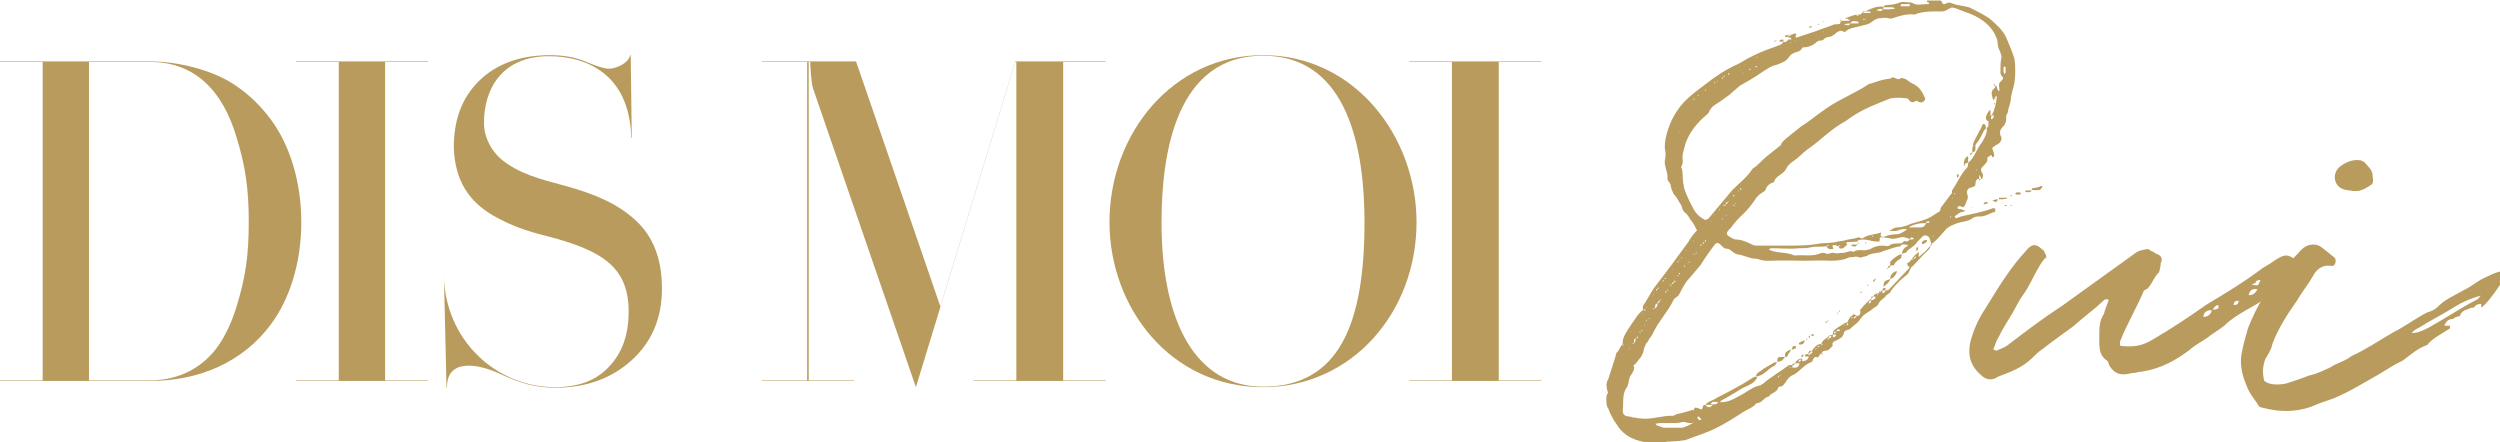 <?xml version="1.0" encoding="utf-8"?>
<!-- Generator: Adobe Illustrator 19.1.0, SVG Export Plug-In . SVG Version: 6.00 Build 0)  -->
<svg version="1.1" id="Layer_1" xmlns="http://www.w3.org/2000/svg" xmlns:xlink="http://www.w3.org/1999/xlink" x="0px" y="0px"
	 viewBox="-65 354.4 480.4 85" style="enable-background:new -65 354.4 480.4 85;" xml:space="preserve">
<style type="text/css">
	.st0{fill:#B99C5D;}
</style>
<path class="st0" d="M-65,427.6v-0.1h8.2v-61.2H-65v-0.1h28.9c5.1,0,12.3,1.6,16.9,5c2.4,1.7,4.4,3.7,6.2,6.1
	c3.6,4.8,5.9,11.9,5.9,19.8S-9.4,412-13,416.8c-5.3,7.1-13.6,10.8-23.1,10.8H-65z M-47.9,427.5h11.7c5.7,0,10.3-2.6,13.1-6.6
	c1.4-2,2.6-4.5,3.5-7.4c1.8-5.8,2.4-10.1,2.4-16.4c0-6.3-0.6-10.7-2.4-16.5c-2.6-8.6-7.8-14.3-16.6-14.3h-11.7V427.5z"/>
<path class="st0" d="M-8.1,427.6v-0.1h8.2v-61.2h-8.2v-0.1h25.4v0.1H9v61.2h8.2v0.1H-8.1z"/>
<path class="st0" d="M20.3,407.3L20.3,407.3c0.2,12.4,10,21.5,21.4,21.5c4.4,0,7.9-1.3,10.3-3.9c2.5-2.6,3.8-6.1,3.8-10.6
	c0-8.4-4.8-11.7-15.6-14.5c-4.1-1-7.1-2.1-10.3-3.9c-4.7-2.7-7.5-6.7-7.7-13.2c0-5.3,1.6-9.6,4.9-12.8s7.8-4.9,13.6-4.9
	c2.6,0,4.9,0.4,7,1.3s3.5,1.3,4.3,1.3c1.2,0,3.7-0.9,4.1-2.6h0.1l0.2,15.9h-0.1c-0.3-12.5-8.9-15.7-15.8-15.7
	c-9.3,0-12.5,6.6-12.5,12.8c0,2.9,1.5,5.4,3.2,6.9c3.4,2.9,7.9,4,12,5.1c6.3,1.7,10.5,3.6,13.9,6.7c3.4,3.1,5.1,7.4,5.1,13.2
	c0,5.7-2,10.3-5.9,13.8s-8.8,5.2-14.5,5.2c-4,0-7-0.9-10.8-2.7c-4.1-1.9-10.2-3-10.1,2.7h-0.1L20.3,407.3z"/>
<g>
	<path class="st0" d="M81.4,427.6v-0.1h8.7v-61.2h-8.7v-0.1h18.1l16.2,47.1l14.4-47.1h17.4v0.1h-8.2v61.2h8.2v0.1h-25.4v-0.1h8.2
		v-61.2h-0.2L111,428.8h0l-19.8-57.5c-0.3-1-0.5-4.1-0.5-5h-0.3v61.2h8.7v0.1H81.4z"/>
	<path class="st0" d="M177.7,365c17.7,0,29.5,15.7,29.5,32.1c0,17.3-12.4,31.7-29.5,31.7c-17.8,0-29.5-15.3-29.5-31.7
		C148.2,380,160.4,365,177.7,365z M177.7,428.7c14.7,0,19.5-12.2,19.5-31.6c0-13.5-2.9-32-19.5-32s-19.5,18.5-19.5,32
		C158.2,416.5,164.9,428.7,177.7,428.7z"/>
	<path class="st0" d="M205.8,427.6v-0.1h8.2v-61.2h-8.2v-0.1h25.4v0.1H223v61.2h8.2v0.1H205.8z"/>
</g>
<g>
	<path class="st0" d="M296.9,355.7c0.1-0.1,0.2-0.3,0.5-0.3c0.9-0.1,1.7-0.1,2.6-0.5c0.7-0.3,1.6,0,2.4,0c0.9,0.7,2.1,0.2,3.2,0.3
		c0,0,0.1-0.1,0.1-0.3c-0.1,0-0.3,0-0.3-0.1c-0.1,0-0.1,0-0.1-0.2v-0.1h2.6c0.3,0,0.2,0.8,0.8,0.7c0.2-0.2,0.6-0.2,0.8-0.3
		c0.2,0,0.3,0,0.5,0.1c1.1,0.5,2.6,0.5,3.6,0.9c1.5,0.8,2.9,1.4,4,2.3c1.1,1,2.4,2.1,3,3.6c0.5,1.3,1.1,2.5,1.5,3.9
		c0.2,1.3,0.2,3.3,0,4.6c-0.2,1.1-0.7,2.3-0.7,3.3c-0.1,0.8-0.5,1.6-0.6,2.4c0,0.2-0.2,0.3-0.3,0.7c0,0.5,0.1,1-0.2,1.4
		c-0.1,0.5-0.6,0.7-0.9,1.3c-0.1,0.3-0.1,0.7,0,1c0.5,0.7,0,1.4-0.5,1.7c-0.3,0.1-0.5,0.3-0.8,0.5c-0.3,0.1-0.3,0.5-0.1,0.8
		c0.1,0.3,0.2,0.6,0.2,0.9c-0.1,0.2-0.1,0.3-0.2,0.3c0,0-0.2,0-0.2-0.1c0,0-0.1-0.2-0.1-0.3c-0.2,0-0.3,0.1-0.5,0.3
		c-0.2,0-0.3,0.1-0.3,0.2c0.1,0.8-0.3,1.1-0.8,1.6c-0.5,0.5-0.6,0.8-0.1,1.5c0.1,0.2,0.1,0.9-0.3,1c0-0.1,0-0.2-0.1-0.2
		c0-0.2,0-0.3-0.2-0.6c0,0.2-0.1,0.3-0.1,0.6v0.2h0.3c0,0.2-0.2,0.2-0.2,0.3c-0.1-0.1-0.1-0.1-0.1-0.3h-0.3c-0.5,0.3-0.3,1-0.5,1.3
		c-0.2,0.3-0.8,0.2-1.3,0.6c-0.2,0.2-0.3,0.7-0.2,0.9c0.2,0.6,0.2,1-0.1,1.4c-0.1,0.5-0.3,0.8-0.5,1.1c-0.2,0.3-0.3,0-0.5,0
		c-0.2-0.1-0.3-0.1-0.5-0.1c0,0-0.2,0.1-0.2,0.2c-0.1,0.2,0,0.3,0,0.3c0.5,0.1,0.8,0.1,1.1,0.3c0.1,0,0.3,0,0.3,0.1
		c0,0-0.2,0.2-0.3,0.2c-0.7,0-1.1,0.5-1.6,0.8c-0.1,0-0.1,0.1,0,0.2c0,0.2,0.1,0.3,0.3,0.2c0.1,0,0.5-0.2,0.8-0.3
		c2.1-0.5,4.1-0.8,6.2-1.6h0.2c0,0.1,0.2,0.1,0.2,0.1v0.6c-1,0.2-1.9,1-3.2,0.9c-0.5,0-0.9,0.1-1.4,0.5c-0.8,0.5-1.9,0.5-2.7,0.8
		c-1.3,0.5-1.4,0.5-2.1,1.1c-0.9,1-1.8,2.2-3,3c0,0.5-0.2,0.8-0.5,1.1c-0.5,0.5-1,0.9-1.6,1.6l-1.3,1.4c0,0.1-0.2,0.1-0.2,0.1
		c-0.5,0.6-0.5,1.3-1,1.6l-1.5,1.3c-0.6,0.7-1.3,1.3-1.7,2.1c-0.3,0.3-0.8,0.5-0.9,0.8c-0.5,0.5-1.1,0.8-1.3,1.3
		c-0.3,0.7-0.8,0.7-1.1,1c-0.5,0.5-1.1,0.7-1.4,1c-0.6,0.3-0.8,0.8-1.1,1.1c-0.3,0.5-0.7,0.8-1.1,1.1l-0.9,0.8
		c-0.5,0.1-0.9,0.2-1.1,0.7c-0.1,0.8-0.8,1.1-1.4,1.4c-0.5,0.2-1,0.5-0.7,1c-0.5,0.5-0.8,1-1.4,1c-0.3,0-0.7,0.1-0.7,0.5
		c0,0.1,0.2,0.1,0.3,0.1c-0.3,0.3-0.3,0-0.3-0.1c-0.5,0.1-0.5,0.6-0.8,0.8c-0.6-0.3-0.8,0.1-1,0.6c0,0.1-0.2,0.3-0.3,0.3
		c-1.3,0.5-2.1,1.7-3.3,2.4c-0.7,0.2-1.3,0.9-1.6,1.5c-0.3,0.3-0.5,0.8-1.1,0.8c0,0-0.3,0-0.3,0.2c-0.2,0.9-1.4,1-1.8,1.7
		c-0.9,0.1-1.3,1.3-2.4,1.3c-0.6,0.8-1.6,1.1-2.4,1.6c-1.7,1.1-3.4,2.2-5.4,3.2c-1.8,0.9-3.9,1.5-5.9,2.3h-0.2
		c-1,0.2-2.2,0.2-3.4,0.3c-0.9,0.3-2.3,0.3-3.3,0.2c-2.3-0.3-4.8-1.1-6.2-3.5c-0.7-0.9-1.3-2.1-1.7-3.2c-0.2-0.2-0.3-0.6-0.3-1
		c0-0.7-0.2-1.3,0.3-1.9c-0.2-0.6-0.3-1.1-0.3-1.7c0.1-0.3,0.1-0.7,0.3-0.8l1.4-4.4c0.1-0.3,0.1-0.6,0.3-0.9
		c0.5-0.3,0.5-1.1,1.1-1.5c0.1,0.2,0,0.3,0.2,0.2c0,0-0.1-0.2-0.2-0.2c0-0.5,0-0.9,0.2-1.3c0.3-0.9,1-1.8,1.5-2.6
		c0.8-1.1,1.3-2.1,2.3-2.8c0,0.1,0.2,0.1,0.2,0.3c0.1-0.2,0.1-0.2,0.3-0.3h-0.6v-0.7c1-1.4,1.6-2.9,2.7-4.2l2.5-3.3l3.6-4.9
		c0.1-0.3,0.5-0.8,0.7-1.1c0.2-0.2,0.6-0.8,0.9-1c-0.3-0.5-0.5-1.1-0.9-1.6c-0.6-0.7-0.8-1.5-1.5-1.9c-0.3-0.3-0.5-0.8-0.6-1.3
		c-0.6-0.8-0.8-1.6-1.5-2.2c-0.3-0.7-0.6-1.3-0.6-1.9c-0.2-0.3-0.6-0.8-0.6-1c0.2-1.1-0.6-2.3-0.5-3.5c0.2-0.8,0.2-1.6,0-2.4
		c-0.1-2.2,1.1-5.4,2.3-7.1c1.4-2.2,3.4-3.6,5.5-5.2c1.9-1.5,4-2.9,6.3-3.9l1.9-1.1c1.7-0.9,3.4-1.6,5.2-2.2c0.6-0.3,1.3-0.3,1.6-1
		h-0.7c0,0-0.1-0.1-0.1-0.2h0.1c0.1-0.2,0.3-0.2,0.7-0.2v0.5c0.2,0,0.7,0,0.9-0.5h0.5c0.1,0,0.1-0.1,0.1-0.3h-0.1
		c-0.1-0.1-0.3-0.1-0.5-0.1c0.3-0.5,0.8-0.6,1.4-0.8c0,0,0.2,0.2,0.2,0.3c-0.2,0.1-0.3,0.6,0.1,0.5l3.3-1.1l3.6-1.3
		c0.3-0.2,0.8-0.1,1.3-0.2c0.1,0,0.1-0.3,0.3-0.6c0,0-0.2-0.1-0.3-0.1c0.3-0.3,0.3,0,0.3,0.1h1.4c0,0,0.2-0.1,0.3-0.1
		c-0.1-0.1-0.3-0.1-0.5-0.3h-0.3c-0.1,0-0.1,0-0.1-0.1c0.9-0.3,1.8-0.8,2.9-0.7c0.1-0.1,0.1-0.2,0.2-0.2
		C294.3,356.1,295.6,355.5,296.9,355.7v0.5c0.8,0,1.4,0,2.2-0.1c-0.1-0.2-0.3-0.3-0.5-0.3H296.9z M305.6,399.9
		c-0.3-0.3-0.7-0.3-1-0.2c-0.5,0.5-1,0.9-1.5,1.6c-0.6,0.7-1.4,0.9-1.8,1.6c-0.1,0.1-0.5,0.1-0.8,0.3c0-0.7,0.3-1.1,1-1.5
		c0,0,0.1-0.1,0.2-0.1c-0.2-0.2-0.5-0.2-0.6-0.2c-0.1-0.1-0.5,0-0.7,0c-0.1,0.2-0.2,0.3-0.2,0.3c-1.3,0.2-2.3,0.7-3.2,0.9
		c-1.1,0.6-2.4,0.3-3.3,1c-0.3,0.1-0.7,0.1-1.1,0.3c-0.3,0-0.8-0.2-1-0.2c-0.6,0.2-0.8,0-1.4,0.2c-1,0.5-2.3,0.6-3.4,0.6
		c-1.7-0.1-3.3,0-5,0c-2.1,0-4.1-0.1-6.4,0c-0.8,0-1.5,0.1-2.5-0.3c-0.1,0-0.3-0.1-0.6-0.1c-1.1,0-2.3-0.7-3.3-0.8
		c-1-0.1-1.5-1.3-2.4-1.1c-0.5-0.2-0.8-0.6-1.1-0.9c-0.5-0.3-0.6-0.3-1,0.1c-1,1.3-1.9,2.6-2.7,3.9l-2.2,2.6c-0.8,0.8-1.3,1.9-1.9,3
		c-0.3,0.6-0.8,0.6-1.1,1.1c-1,2.2-2.9,4.1-3.9,6.3c-0.3,0.7-0.8,1.1-1.1,1.8c-0.3,0.2-0.5,0.8-0.7,1.3c-0.1,1.3-1,2.1-1.7,3
		c0,0.1-0.5,0.1-0.2,0.5c0.1,0.8-0.6,1.5-0.8,1.9c-0.3,0.8-0.2,1.6-0.7,2.2c-0.6,0.9-0.6,2.1-0.6,3.2c0,0.6-0.2,1.3,0.1,1.8
		c0.5,0.6,1.1,0.3,1.7,0.6c0.5,0,0.9,0.2,1.5,0.2c2.2,0.3,4.1-0.6,6.3-0.5c0.1,0,0.3-0.1,0.6-0.3c1.1-0.2,2.3-0.6,3.4-0.9
		c0.1-0.3,0.2-0.5,0.6-0.3c0.3,0,0.5,0.2,0.8,0.3l0.3-0.3c0-0.5,0-0.5,0.5-0.6c0.5,0.6,0.9,0.6,1.4,0h-1.4c0.5-0.7,1.4-0.8,2.1-1.3
		c2.5-1.3,4.9-2.5,7.3-4.1h0.6c-0.5,1.3-1.7,1.6-2.9,2.2c-1.3,0.8-2.6,1.6-4.1,2.4c-0.1,0.1-0.1,0.3-0.1,0.3c1.3,0,2.4-0.5,3.4-1.1
		c1.5-0.7,2.7-1.9,4.4-2.2c0,0,0.1-0.2,0.3-0.2c1.6-1.4,3.4-2.4,5-3.6c0.1-0.1,0.5,0,0.7-0.1c0-0.1,0.2-0.3,0.5-0.3
		c0,0.2-0.2,0.3-0.5,0.5v0.3c0.8,0.2,1.3-0.1,1.4-0.8h-0.9c0.3-0.6,0.8-0.9,1.4-0.9v0.5c0.7,0,1.1-0.3,1.3-0.9h-0.8
		c0-0.5,0.6-0.5,0.8-0.5c0.2-0.3,0.3-0.3,0.5-0.5c0.6-0.8,1-1.4,1.9-1.4v0.3c0,0,0.1-0.1,0.3-0.1c-0.2-0.2-0.3-0.2-0.3-0.2
		c0.1-0.7,0.9-1,1.4-1.5c0.2-0.3,0.6-0.2,0.8-0.3v0.5c0.3,0,0.6-0.1,0.6-0.5h-0.6c0-0.3,0-0.7,0.3-0.9c0.7-0.6,1.3-0.8,2.1-1.4h0.3
		v0.6c0.1-0.2,0.3-0.3,0.3-0.3s-0.2-0.2-0.3-0.2c0.3-0.6,0.5-1.3,1.1-1.5c0.1-0.3,0.2-0.3,0.8,0.1c-0.3,0.1-0.6,0.1-0.6,0.5
		c0.2,0,0.3-0.1,0.6-0.5c0.5,0,0.7-0.3,0.7-0.8c0-0.1-0.1-0.3-0.1-0.3c0-0.1,0.1-0.1,0.1-0.1c0.7-0.9,1.5-1.7,2.4-2.4
		c0.2-0.6,0.7-0.8,1.3-0.8c0.2-0.3,0.3-0.5,0.5-0.5v0.5c0.3,0,0.6-0.1,0.6-0.5h-0.6c0-0.3,0.2-0.5,0.6-0.5v0.5c0.2,0,0.5,0,0.6-0.1
		l3.8-4c0.2-0.1,0.2-0.3,0.2-0.5c-0.3,0-0.7-0.5-0.3-0.7c0.6-0.2,0.8-0.9,1.3-1.4l0.8-0.7v1l0.9-0.8c0.7-0.5,1.1-1.3,1.7-1.6
		C305.8,400.8,306,400.3,305.6,399.9z M248.1,421.4l0.1,0.2v-0.3L248.1,421.4z M248.2,418.2h0.2l-0.2-0.1V418.2z M248.8,420.6
		c0-0.1,0.1-0.1,0.1-0.3C248.8,420.3,248.6,420.3,248.8,420.6z M249,420.3c0.3-0.1,0.3-0.6,0.3-0.9C248.9,419.6,249,419.8,249,420.3
		z M249.5,419.4c0.2,0,0.3,0,0.2-0.3C249.5,419,249.5,419.3,249.5,419.4z M250.2,418.1c-0.1,0-0.3,0.1,0,0.3V418.1z M250.3,418
		c0.2,0,0.5,0,0.2-0.3C250.5,417.8,250.5,418,250.3,418z M250.5,414.7h0.1v-0.2L250.5,414.7z M251,416.8v0.2c0.1,0,0.1,0,0.1-0.1
		L251,416.8z M251.3,413.5c0.1,0,0.2,0,0.1-0.2L251.3,413.5z M251.4,416.1c0.1,0,0.1-0.1,0.1-0.3C251.4,416,251.3,415.7,251.4,416.1
		z M251.8,412.4h0.1v-0.1L251.8,412.4z M251.8,415.7c0.1,0,0.3,0,0.1-0.2C251.9,415.6,251.8,415.6,251.8,415.7z M252.7,411.2
		l0.1-0.1v-0.2L252.7,411.2z M252.8,413.9c0-0.2,0.2-0.2,0.2-0.3C252.8,413.6,252.6,413.6,252.8,413.9z M253,413.6
		c0.5-0.1,0.5-0.7,0.5-0.9C253,412.8,253.1,413.1,253,413.6z M260.3,435.7c-0.6,0-1,0-1.5-0.2c-0.5-0.1-1.1,0.2-1.7,0.2h-3.2
		c-0.1,0-0.5,0.1-0.6,0.1c0,0-0.2,0-0.2,0.1c0,0,0.2,0,0.2,0.2l1.4,0.5h3.5C258.5,436.6,259.6,436.1,260.3,435.7z M253.4,410.3
		c0-0.2,0-0.2,0.1-0.3C253.4,409.9,253,409.9,253.4,410.3z M253.5,409.9c0.1,0,0.5,0,0.1-0.3C253.6,409.6,253.6,409.8,253.5,409.9z
		 M253.5,412.7c0.3,0,0.3-0.2,0.5-0.6C253.6,412.3,253.6,412.4,253.5,412.7z M253.9,412.1c0.2,0,0.5,0,0.2-0.2
		C254.1,412,254.1,412,253.9,412.1z M254.6,408.6c0.1-0.2,0.1-0.3,0.1-0.3C254.6,408.2,254.4,408.2,254.6,408.6z M254.8,408
		c0.2,0,0.6,0,0.2-0.2C255.1,407.9,254.8,407.9,254.8,408z M255.1,410.7c0.1-0.1,0.1-0.1,0.1-0.3
		C255.1,410.4,254.8,410.4,255.1,410.7z M255.4,410.3c0.1,0,0.2,0,0.1-0.3C255.4,410,255.4,410.3,255.4,410.3z M255.9,411.1l0.1,0.1
		v-0.1H255.9z M256,409.4c0,0,0.2-0.2,0.2-0.3C256,409.1,255.9,409.1,256,409.4z M256.2,409c0.2,0,0.5-0.2,0.5-0.5
		C256.4,408.7,256.3,408.8,256.2,409z M256.3,406.2h0.1V406L256.3,406.2z M256.7,408.6c0.1,0,0.5,0,0.1-0.3
		C256.8,408.3,256.8,408.3,256.7,408.6z M257.5,404.6c-0.1,0-0.3,0.1,0,0.3V404.6z M257.5,407.5c0-0.1,0-0.1,0.1-0.2
		C257.5,407.3,257.1,407.3,257.5,407.5z M257.9,404.2c-0.1,0.1-0.2,0.2-0.3,0.2C257.8,404.5,257.8,404.3,257.9,404.2z M257.6,407.1
		c0.1,0,0.5,0,0.1-0.3C257.7,407,257.6,407.1,257.6,407.1z M257.9,379.8h-0.2v0.1L257.9,379.8z M258,404c0.2,0,0.3,0,0.2-0.3
		C258.3,403.8,258,404,258,404z M319.6,368.9c-0.2-0.2-0.2-0.5-0.2-0.6c0-1,0-1.9,0.2-2.9c0-0.9-0.7-1.6-0.7-2.5
		c0-0.3-0.1-0.8-0.2-1.1c-0.8-2.1-2.3-3.4-4.3-4.4c-1-0.5-2.2-0.8-3.3-1.3c-0.5-0.1-0.9-0.5-1.6,0c-0.5,0.3-0.9,0.5-1.4,0.5
		c-1.7,0-3.5-0.1-5.2,0.6c-1.4-0.2-2.6,0.2-3.9,0.6c-0.3,0.1-0.8,0.3-1.1,0.1c-0.7-0.2-1.1,0-1.6,0c-0.6,0-1.1,0.3-1.6,0.7
		c-0.6,0.5-1.4,0.6-2.2,0.8c-0.9,0.3-2.1,0.3-2.9,1.1c0,0-0.3,0.1-0.3,0c-0.5-0.3-0.8-0.2-1.3,0.1c-0.3,0.3-0.6,0.5-1.1,0.8
		c-0.5,0.1-1,0.1-1.4,0.5c-0.3,0.5-0.9,0.1-1.3,0.5c-0.8,0.7-1.6,1.1-2.7,1.1l-0.2,0.1c-0.3,0.8-1.1,0.7-1.6,1
		c-0.5,0.2-0.8,0.5-1,0.9l-0.6,0.6c-0.7,0.3-1.3,0.7-1.9,0.8c-0.9,0.2-1.7,0.8-2.5,1.3c-1.4,1-3,1.9-4.4,2.7l-1.5,1.3
		c-0.7,0.7-1.5,1.1-2.1,1.6c-0.8,0.6-1.8,0.9-2.3,2.1c0,0.1-0.3,0.5-0.5,0.6c-1.9,1.6-3.2,3.3-4,5.4c-0.2,1-0.6,1.8-0.6,2.8
		c0.1,0.5,0.1,1-0.1,1.5c-0.2,0.3-0.2,0.5,0,0.6c0.2,0.8,0.1,1.6,0.2,2.3c0,0.5,0.2,0.9,0.2,1.4c0.5,1.5,1,2.5,1.7,3.8
		c0.5,1.1,1.3,1.8,2.2,2.3c0.3,0.1,0.5,0,0.8-0.2l4.6-5.5c1.3-1.3,2.9-2.5,3.9-4.1l0.7-0.5c0.8-0.7,1.5-1.5,2.3-2.1l2.4-1.9
		c0-0.1,0.1-0.1,0.1-0.3c0.1-0.2,0.5-0.6,0.8-0.9l3-2.4c1.6-1,3-2.2,4.6-3.3c2.5-1.8,5.6-3,8.2-4.7c0.2-0.2,0.3-0.2,0.5-0.2
		c1.4-0.5,2.6-0.9,3.9-1c0.6-0.7,1.3,0.5,1.8,0c0.5-0.3,0.8,0.1,1.1,0.1c0.5,0.3,0.9,0.7,1.4,0.9c1.3,0.6,1.8,1.6,2.3,2.7
		c0.1,0.3,0,0.5-0.2,0.6c-0.1,0.2-0.2,0.2-0.5,0.3c-0.1,0-0.3-0.1-0.5-0.1c-0.3-0.3-0.6-0.3-0.9,0c-0.3,0.1-0.7,0-0.8-0.2
		c-0.2-0.1-0.3-0.5-0.5-0.5c-1-0.1-2.1-0.2-3.2,0c-2.5,1-5,1.9-7.4,3.5l-1.3,0.9c-1.3,0.7-2.5,1.6-3.6,2.5c-1.3,1.1-2.5,2.1-3.8,3
		c-0.9,0.7-1.6,1.5-2.5,2.1c-0.5,0.3-1.3,1-1.5,1.6c-0.6,1.1-2.1,1.3-2.3,2.5c-0.8,0.2-1.4,0.7-1.6,1.4c-0.3,0.6-1.1,0.7-1.5,1.3
		c-0.1,0.1-0.3,0.2-0.5,0.6c-0.6,0.9-1.4,1.9-2.2,2.7c-1,0.9-1.8,1.8-2.5,2.8c-1.1,1-1.1,1.3,0.5,2.1c0.1,0,0.2,0,0.2,0.1
		c1.5,0,2.6,0.6,3.6,1.1c0.3,0.1,0.7,0.1,1,0.1h5.5c1.9,0,3.8,0,5.7-0.3c1.3-0.3,2.8-0.1,4.1-0.5c0.6-0.1,1.1-0.1,1.6-0.3
		c0.8-0.2,1.6-0.2,2.3-0.5c0.3,0,0.7,0.3,0.8,0.2c1.1-0.8,2.4-0.7,3.5-1.1c0-0.2,0.1,0.1,0.1,0.1c-0.3,0.5,0,0.8,0.5,0.7
		c0.8-0.3,1.6-0.5,2.6-0.5c0.5,0,1.5-0.6,1.9-1c-0.6,0-1.3,0-1.8,0.3c-0.3,0.1-0.8,0.1-1.3,0.1h-0.2c0-0.1,0-0.2,0.2-0.2
		c0.3-0.3,0.8-0.5,1.1-0.5c1,0,1.8-0.3,2.7-0.7c1-0.3,1.9-0.5,2.7-0.8c0.9-0.3,1.7-0.9,2.5-1.4c0.7-0.2,0.3-0.8,0.7-1.1l1.8-2.4
		c0-0.1,0.2-0.1,0.2-0.1V391c1-1.4,1.7-3.2,2.9-4.4c0.2-0.2,0.2-0.6,0.2-1c-0.2,0.1-0.6,0.2-0.8,0.5c-0.1-0.8,0.2-1.5,0.8-1.7v1.3
		c1.3-1.1,1.6-2.7,2.7-4c0.3-0.5,0.6-1.1,0.8-1.7c0.1-0.3,0.1-0.7,0.1-1.1l-0.5,0.5c-0.5,1-0.9,1.9-1.6,2.7
		c-0.1,0.3-0.5,0.3-0.6,0.5c0-0.9,0.6-1.7,1-2.5c0.3-0.7,0.7-1.1,0.8-1.7l0.3-0.2c0.1,0,0.3,0.2,0.3,0.2c0.1,0.1,0.1,0.5,0.1,0.6
		c0.3,0,0.5-0.3,0.5-0.5v-0.8c-0.3-0.1-0.5-0.3-0.5-0.7c0.1-0.5,0.3-0.9,0.7-1.4v-0.1l0.2,0.2v1c0.2-0.2,0.3-0.2,0.3-0.3
		c0.5-0.9,0.8-2.2,0.9-3.3v-0.1l-0.1-0.2c0,0-0.1,0-0.1,0.2c-0.2,0.1-0.2,0.5-0.5,0.6c-0.2-0.8-0.6-1.6,0.2-2.2
		c0.2,0,0.2-0.3,0.2-0.5h-0.2v-0.2c0,0-0.1,0-0.2-0.1c0.2-0.2,0.2,0,0.2,0.1h0.2v0.2c0.5,0,0.2,0.5,0.5,0.7c0,0.2,0.1,0.2,0.1,0.3
		l0.2-0.1v-0.3c0-0.3-0.2-0.9,0.1-1.3C320.5,369.2,319.6,369.2,319.6,368.9z M258.7,405.7c0.1,0,0.1-0.2,0.1-0.3
		C258.7,405.5,258.5,405.5,258.7,405.7z M258.9,402.5h0.2v-0.1L258.9,402.5z M259.5,404.9c0.1,0,0.2,0,0.1-0.3
		C259.5,404.7,259.5,404.7,259.5,404.9z M260.3,433.1c0.1,0.2,0,0.3,0.2,0.1C260.5,433.2,260.4,433.2,260.3,433.1z M260.5,435.5
		c0,0-0.1,0-0.1-0.1c0,0.1,0,0.1-0.1,0.3C260.4,435.7,260.4,435.5,260.5,435.5z M260.4,400.6l0.1,0.2v-0.2H260.4z M260.5,373.7
		c0-0.2,0-0.2,0.2-0.3C260.5,373.3,260.3,373.3,260.5,373.7z M260.5,403.4c0-0.1,0-0.1,0.2-0.2C260.5,403.2,260.3,403.2,260.5,403.4
		z M260.8,403.2c0.1-0.2,0.5-0.2,0.1-0.3C260.9,402.9,260.9,403,260.8,403.2z M261.2,372.9c0.1-0.1,0.3,0,0.1-0.3
		C261.3,372.5,261.2,372.8,261.2,372.9z M262,435c-0.2-0.1-0.3-0.3-0.5-0.5c-0.2-0.1-0.2-0.1-0.3,0.1v0.2l0.3,0.3
		C261.7,435.2,261.8,435,262,435z M261.8,401.7c0.2-0.1,0.2-0.3,0.2-0.3C261.8,401.4,261.7,401.4,261.8,401.7z M262.5,400.9
		c-0.1,0-0.3,0.2-0.3,0.3C262.4,401.3,262.5,401.1,262.5,400.9z M262.6,371.7l0.2,0.2v-0.2v-0.1L262.6,371.7z M262.8,400.5
		c-0.2,0.1-0.2,0.3-0.2,0.3C262.8,400.8,262.9,400.8,262.8,400.5z M263.7,397h-0.1v0.1L263.7,397z M265.1,431.6
		c-0.1,0-0.5,0.1-0.7,0c-0.3,0-0.6,0.1-0.6,0.5h0.8C265,432,265.1,431.8,265.1,431.6z M264.5,370.5c0.1-0.1,0.1-0.1,0.1-0.3
		C264.5,370.1,264.4,370.1,264.5,370.5z M264.5,371.2v0.1h0.1L264.5,371.2z M264.5,395.8l0.1-0.2h-0.1V395.8z M264.9,370
		c0.1,0,0.5,0.1,0.1-0.1L264.9,370z M265.5,394.6c-0.1,0-0.2,0.1-0.1,0.3C265.4,394.9,265.5,394.8,265.5,394.6z M265.9,369.6
		c0,0,0.2-0.2,0.2-0.3C265.9,369.3,265.8,369.2,265.9,369.6z M265.9,396.7c0-0.2,0.2-0.2,0.2-0.3
		C265.9,396.4,265.8,396.4,265.9,396.7z M266.6,393.7c-0.1,0-0.3,0.1-0.5,0.2C266.5,394,266.6,393.9,266.6,393.7z M266.2,369.2
		c0.2-0.1,0.3,0,0.2-0.3C266.2,369.1,266.2,369.1,266.2,369.2z M267,393.2c-0.3,0-0.3,0.2-0.5,0.6C266.9,393.5,267,393.4,267,393.2z
		 M266.6,395.9c0.1-0.1,0.3,0,0.1-0.3C266.7,395.8,266.7,395.8,266.6,395.9z M267,393.2c0.1-0.1,0.3,0,0.1-0.2
		C267.1,392.9,267.1,393.1,267,393.2z M267.1,368.7h0.2v-0.2C267,368.4,267,368.7,267.1,368.7z M268.2,391.9c0,0-0.2,0-0.2,0.2h0.3
		C268.3,391.9,268.2,391.9,268.2,391.9z M268.2,394c0.1-0.1,0.1-0.1,0.1-0.2C268.2,393.7,267.9,393.7,268.2,394z M268.6,393.4
		l-0.2,0.1C268.6,393.5,268.7,393.7,268.6,393.4z M269.1,391.3c0-0.2,0.1-0.3,0.1-0.3C269.1,391,269,391,269.1,391.3z M269.4,367.2
		l0.1,0.1v-0.1H269.4z M269.5,390.5c-0.1,0.1-0.1,0.3-0.1,0.3C269.5,390.9,269.8,390.9,269.5,390.5z M269.9,368.4l0.1,0.2v-0.2
		H269.9z M270.3,366.7l0.1,0.1v-0.1H270.3z M270.5,389.9v-0.1l-0.1,0.1H270.5z M271.2,367.9l0.2-0.2c0,0,0-0.1-0.2-0.1
		C271.1,367.6,271.1,367.6,271.2,367.9z M272.3,367.2c0,0,0,0.1,0.1,0.1h0.3c0-0.1-0.2-0.2-0.2-0.2
		C272.4,367.1,272.3,367.2,272.3,367.2z M272.7,426.7h-0.3c0.1-0.5,0.5-0.8,0.9-1c0.7-0.6,1.6-1,2.4-1.5c0.2-0.2,0.5-0.2,0.8-0.2
		l-0.5,0.7C274.8,425.1,274.1,426.5,272.7,426.7z M272.5,365.5h0.2v-0.2L272.5,365.5z M273.6,367.2l-0.1,0.1
		C273.6,367.3,273.6,367.2,273.6,367.2z M274.1,402.1l-0.1-0.1v0.1H274.1z M274.6,385.8l-0.1-0.1v0.1H274.6z M286,401.7
		c-0.9,0.2-1.9,0-2.9,0.2c-0.8,0.2-1.6,0.2-2.4,0.2c-1.8,0.2-3.5,0-5.5,0c0,0-0.1,0.2-0.3,0.2c0,0.1,0.2,0.1,0.3,0.2
		c1.4,0.6,3.2,0.3,4.6,1c1.7-0.2,3.5,0.3,5.2-0.5h0.6c0.7,0.5,1.3-0.2,1.8,0c0.6,0.2,1,0,1.5,0c0.8,0.1,1.5-0.6,2.3-0.2
		c0.6-0.5,1.4-0.3,2.2-0.3l0.9-0.2c0.8-0.5,1.6-0.7,2.4-0.7c0.5,0,1,0.2,1.3,0c0.8-0.6,1.6-0.3,2.5-0.5c0.2-0.3,0.6-0.5,0.8-0.3
		c0.3,0,0.5-0.1,0.7-0.5c-0.7-0.1-1.1-0.5-1.6-0.3c-0.5,0-1.1,0.3-1.7,0.3L297,400h-0.7c-0.1,0-0.1,0.1-0.1,0.3
		c0,0.1,0.1,0.2-0.1,0.5c-0.3,0.1-1.1,0-2.3-0.3c-0.6-0.1-1.3-0.1-1.8,0.1v0.2c-0.7,0.1-1.3,0.1-1.8,0.1c-0.5,0-0.5,0.3-0.2,0.5
		c-0.5,0.3-0.8,1-1.5,0.7c-0.1,0-0.1-0.1-0.1-0.3c-0.3-0.1-0.5-0.3-0.8-0.3s-0.7,0-0.3,0.6v0.1c-0.1,0-0.3,0.1-0.6,0.1
		C286.3,402.2,286.1,402.1,286,401.7z M276,362.5l-0.1-0.2c0.1-0.1,0.2-0.1,0.5-0.1v0.1C276.1,362.3,276,362.3,276,362.5z
		 M276.5,423.9c0.1-0.9,0.1-0.9,0.9-0.9h0.6C277.6,423.6,277.3,423.9,276.5,423.9z M276.9,426.7c-0.1,0-0.5,0-0.1,0.3
		C276.8,426.8,276.8,426.8,276.9,426.7z M276.9,426.7c0.2-0.1,0.3,0,0.2-0.3C277.2,426.3,277.1,426.5,276.9,426.7z M277.2,363.5
		l0.1,0.2v-0.2H277.2z M278.7,361.5H278c0-0.5,0.5-0.3,0.7-0.3V361.5z M278,423c0-0.5,0-0.8,0.2-0.9c0.3-0.3,0.7-0.5,1-0.5
		c-0.2,0.2-0.3,0.6-0.6,0.9C278.5,423,278.2,423,278,423z M278.9,361.1h-0.2V361h0.2V361.1z M279.2,425h-0.3l0.1,0.1
		C279.2,425.1,279.2,425,279.2,425z M279,362.7h0.2l-0.2-0.1V362.7z M280,421.4c-0.2,0-0.6,0.2-0.7,0.2c0.1-0.2,0.1-0.6,0.3-0.7h0.5
		C280.1,421.1,280.1,421.4,280,421.4z M279.8,362.3h0.2v-0.1L279.8,362.3z M281.1,423.5c-0.3,0-0.5,0.1-0.5,0.5
		C280.9,423.8,281.1,423.8,281.1,423.5z M281.8,419.8c-0.1,0.5-0.3,0.8-0.8,0.8h-0.1c-0.3,0-0.2-0.1-0.2-0.3
		C281.1,420.1,281.5,419.8,281.8,419.8z M281.1,423c0-0.3,0.2-0.5,0.5-0.5C281.5,422.9,281.4,423,281.1,423z M282.3,419.4
		c0,0.3-0.1,0.3-0.2,0.5C282.1,419.6,282.2,419.4,282.3,419.4z M282.8,359.8c-0.1-0.1-0.1-0.1-0.2-0.1c0.1-0.2,0.2-0.2,0.5-0.3
		l0.1,0.1C283,359.7,282.8,359.7,282.8,359.8z M282.8,418.9c0,0.3-0.1,0.5-0.2,0.5C282.5,419,282.6,418.9,282.8,418.9z M283.3,422.1
		c0-0.2-0.3-0.3-0.6-0.3c0,0.1-0.1,0.3-0.2,0.3v0.5h0.2L283.3,422.1z M283.6,418.8c0,0,0,0.1-0.1,0.1H283c0-0.1,0.1-0.3,0.3-0.3
		C283.3,418.5,283.4,418.6,283.6,418.8z M284.1,421.3c-0.2,0-0.3,0.1-0.2,0.3L284.1,421.3z M284.7,420.9c-0.3,0-0.5,0.1-0.5,0.2
		C284.6,421.1,284.6,421,284.7,420.9z M284.4,359c0.2,0,0.2,0,0.2,0.1h-0.2C284.2,359.1,284.2,359,284.4,359z M285.2,358.6l0.2-0.1
		c0,0,0.1,0,0.1,0.1H285.2z M285.2,360.5l0.2,0.1v-0.1H285.2z M286,416.2c0,0.2-0.1,0.3-0.1,0.3C285.5,416.2,285.8,416.2,286,416.2z
		 M286.3,401.4c-0.2,0.2-0.2,0.2-0.2,0.3C286.3,401.7,286.4,401.7,286.3,401.4z M286.3,416c0.1,0.2,0,0.2-0.2,0.2
		C286.1,416.1,286.1,416,286.3,416z M286.4,419.4c-0.1,0-0.5,0-0.1,0.3C286.3,419.7,286.4,419.6,286.4,419.4z M286.9,418.9
		c-0.2,0-0.5,0.1-0.5,0.5C286.8,419.4,286.9,419.3,286.9,418.9z M287.9,418.1c-0.3,0-0.5,0.1-0.5,0.3
		C287.7,418.5,287.9,418.2,287.9,418.1z M288.7,417.8c-0.2,0-0.3-0.1-0.6-0.1c0,0-0.1,0.1-0.2,0.3h0.6
		C288.5,418,288.5,417.8,288.7,417.8z M288.1,414.5c0,0,0,0.2-0.1,0.3C287.9,414.5,288,414.5,288.1,414.5z M288.3,414.4v0.1h-0.2
		L288.3,414.4z M288.5,401.4c0,0.2-0.1,0.2-0.1,0.3C288.5,401.7,288.8,401.7,288.5,401.4z M288.5,414c0.2,0.3,0,0.3-0.1,0.3
		C288.3,414.4,288.5,414.1,288.5,414z M289.3,359.1h0.2c0.5,0.2,0.9,0.3,1-0.2c-0.3,0-0.6,0.1-1,0.1L289.3,359.1z M289.6,416.8
		c-0.1,0-0.3,0-0.1,0.2C289.5,416.9,289.6,416.9,289.6,416.8z M290.5,358.9h1.5c0.1,0,0.1-0.2,0.2-0.2l-0.1-0.1
		C291.5,358.5,291,358.2,290.5,358.9z M291,415.3c-0.1,0.2-0.5,0-0.2,0.3C290.9,415.6,290.9,415.5,291,415.3z M290.9,401.4h0.9
		c-0.1,0.6-0.6,0.3-0.9,0.3c-0.1,0-0.1-0.1-0.1-0.1S290.7,401.4,290.9,401.4z M291.7,357.3c0.1,0.1,0.1,0.1,0.3,0.1
		c0,0,0.1-0.1,0.2-0.1c-0.1,0-0.2-0.1-0.2-0.1C291.8,357.1,291.8,357.3,291.7,357.3z M291.8,401.3h0.2v0.1h-0.2V401.3z M292,401
		v-0.1h-0.1h0.1V401z M292,401.3V401c0,0,0.1,0.1,0.2,0.1C292.1,401.3,292,401.3,292,401.3z M292.8,410.6l-0.2,0.1l-0.1-0.1l0.1-0.2
		L292.8,410.6z M292.6,413.9c0-0.1-0.1-0.2-0.1-0.2v0.3C292.5,413.9,292.6,413.9,292.6,413.9z M292.9,356.6c0,0.2,0,0.3,0.1,0.3h1.3
		l0.2-0.1l-0.2-0.2H292.9z M293,358.1l-0.1,0.1h0.7C293.4,358.1,293.2,358.1,293,358.1z M293.6,400.9v0.3
		C293.2,401.1,293.4,401.1,293.6,400.9z M294,409.1v0.2h-0.2C293.8,409.1,293.8,409.1,294,409.1z M294.2,412.7
		c-0.1,0.1-0.3,0.1-0.3,0.1l0.2,0.1C294,412.8,294,412.8,294.2,412.7z M294.6,412.1c-0.3,0-0.5,0.2-0.5,0.6
		C294.5,412.7,294.5,412.4,294.6,412.1z M294.8,399.9c0,0,0.1,0,0.1-0.2h-0.3L294.8,399.9z M295.4,411.4h-0.8v0.7
		C295.1,412,295.4,411.9,295.4,411.4z M295.4,408c0,0.2-0.1,0.3-0.3,0.6c-0.1-0.2-0.2-0.2-0.2-0.2c0.1-0.1,0.2-0.3,0.5-0.5
		L295.4,408z M295.6,356.3l0.1,0.1c0.5,0.1,0.9,0.3,1.1-0.3c-0.3,0-0.7,0-1.1,0.2H295.6z M295.9,410.8c-0.1,0-0.2,0.2-0.2,0.3
		C295.8,411.2,295.9,411.1,295.9,410.8z M296.3,410.4h-0.2v0.3C296.2,410.7,296.3,410.6,296.3,410.4z M296.9,409.5
		c0.1-1.1,0.2-1.1,1.4-1.5C297.9,408.8,297.5,409.1,296.9,409.5z M297.8,405.8c-0.1,0.2-0.1,0.3-0.1,0.3
		C297.4,405.8,297.7,406,297.8,405.8z M298.3,405.4c-0.1,0.3-0.3,0.5-0.5,0.5C297.8,405.5,297.9,405.5,298.3,405.4z M299.4,406.5
		c0,0,0.1,0,0.1,0.1v0.1c-0.3,0.7-0.6,1.1-1.3,1.3C298.2,407.3,298.7,406.7,299.4,406.5z M300.4,403.2c0,0.2,0,0.8-0.2,0.9
		c-0.5,0.3-1,0.6-1.3,1.3h-0.7c0-0.3,0-0.7,0.1-0.8C298.9,404,299.7,403.4,300.4,403.2z M300.2,355.5l0.1,0.1h1.6
		c0-0.1,0.1-0.1,0.1-0.3c0,0,0-0.1-0.1-0.1h-1.5C300.3,355.2,300.3,355.3,300.2,355.5z M301.6,405.2V405c-0.1,0.2-0.1,0.2-0.1,0.3
		C301.6,405.4,301.6,405.4,301.6,405.2z M304,398.1c0.5,0,0.9-0.2,1.1-0.8c-1.1-0.1-2.3,0.2-3.2,0.7v0.1H304z M302.3,400
		c-0.2,0.1-0.2,0.3-0.3,0.5c0.1-0.1,0.3-0.1,0.6-0.1l0.2-0.2C302.5,400.1,302.4,400,302.3,400z M302.7,404.1c0,0-0.2,0.1-0.3,0.1
		c0.1,0,0.1,0.1,0.1,0.2C302.7,404.2,302.7,404.1,302.7,404.1z M303.2,403.7c-0.3,0-0.3,0.1-0.5,0.5
		C303.1,404,303.2,403.8,303.2,403.7z M303.2,402.6c0-0.1,0.1-0.5,0.1-0.6c0,0,0-0.1,0.2-0.1l0.1,0.1
		C303.6,402.4,303.5,402.6,303.2,402.6z M305.3,400.6c0,0.3-0.5,0.7-0.9,0.7c0,0-0.1,0-0.1-0.1v-0.2c0.1-0.3,0.5-0.5,0.9-0.5
		L305.3,400.6z M305.7,397.2c0,0,0-0.1,0.1-0.1c-0.1,0-0.1-0.2-0.1-0.2c-0.3,0-0.6,0-0.6,0.5C305.2,397.2,305.3,397.2,305.7,397.2z
		 M306.6,399.7h-0.1c0,0.2,0,0.2,0.1,0.2V399.7z M309.9,396.2c0-0.2-0.1-0.2-0.1-0.2h-0.1c0,0.2,0.1,0.2,0.1,0.2H309.9z
		 M310.2,392.4h-0.1l0.1,0.2V392.4z M310.7,391.7c0-0.2-0.1-0.2-0.2-0.2C310.6,391.7,310.5,391.8,310.7,391.7z M311.3,387.8
		c0,0.2,0.1,0.3,0.1,0.3c0,0.2-0.1,0.3-0.3,0.5c0-0.1,0-0.2-0.1-0.5C311,388.2,311,388,311.3,387.8z M312.6,386
		c0,0.1-0.1,0.3-0.1,0.3C312.2,386,312.5,386,312.6,386z M313.5,384.3c0-0.3,0.2-0.6,0.5-0.6C314,383.9,313.9,384,313.5,384.3z
		 M313.9,394.3c0,0,0,0.1-0.1,0.1v-0.1C313.8,394.2,313.9,394.2,313.9,394.3z M314,383.7v-0.8c0-0.2,0.2-0.5,0.6-0.6v0.8
		C314.6,383.5,314.3,383.6,314,383.7z M314.8,387l-0.1-0.1v0.3C314.8,387.2,314.8,387,314.8,387z M317.1,393.4
		c0,0.1-0.2,0.1-0.2,0.1c-0.1,0-0.2,0-0.5,0.2c-0.1-0.2-0.3-0.2-0.3-0.2c0.2-0.1,0.3-0.3,0.6-0.3c0.1,0,0.2,0,0.2,0.2H317.1z
		 M318.1,376.5c-0.6,0.1-0.5,0.5-0.5,0.8C318.1,377.3,318.1,376.8,318.1,376.5z M318,392.9c0.3-0.2,0.7-0.2,0.9-0.2
		c-0.1,0.7-0.6,0.5-0.9,0.3c-0.1,0-0.1,0-0.1-0.1H318z M318.3,374.2l0.1,0.2c0,0-0.1,0-0.1,0.1c0-0.1-0.2-0.1-0.2-0.1L318.3,374.2z
		 M318.3,373.4l0.1-0.1v0.3L318.3,373.4z M320.5,392.6c-0.5,0.1-0.9,0.1-1.4,0.1c0-0.1,0-0.3,0.1-0.3h1.5
		C320.7,392.6,320.5,392.6,320.5,392.6z M320.4,367.3c0,0-0.2-0.1-0.3-0.1c0,0,0,0.1-0.1,0.1v1c0.1,0.1,0.1,0.3,0.2,0.3
		c0,0,0.2-0.2,0.2-0.3V367.3z M320.7,393.9c-0.2,0.1-0.3,0.1-0.3,0.1c-0.2,0-0.2,0-0.3-0.1c0.1,0,0.3-0.1,0.5-0.1
		C320.5,393.7,320.5,393.9,320.7,393.9z M321.6,393.9l-0.2,0.1c0,0,0-0.1-0.1-0.1c0.1,0,0.1-0.1,0.1-0.1
		C321.6,393.7,321.6,393.9,321.6,393.9z M321.6,392.1h-0.2c-0.1,0-0.1-0.2,0-0.2C321.6,391.9,321.6,391.9,321.6,392.1z M323.3,391.5
		v0.2c-0.1,0.1-0.5,0.1-0.5,0.1c-0.3,0-0.3,0-0.5-0.1v-0.2C322.5,391.3,323.2,391.3,323.3,391.5z M324.3,391h1.1
		c-0.3,0.5-0.6,0.3-1.1,0.3c-0.1,0-0.1-0.2-0.1-0.2S324.1,391,324.3,391z M326.9,390.9c-0.6,0.1-1,0-1.5,0c0,0,0-0.2,0.1-0.3
		c0.3-0.1,0.8-0.1,1.4-0.3c0.1-0.1,0.5-0.3,0.6,0C327.4,390.4,327.1,390.9,326.9,390.9z"/>
	<path class="st0" d="M375.4,407.5c-1.1,1.4-2.4,2.3-3.8,3.2c-1.4,1.3-3.2,2.3-5,3.3c-1.5,0.9-2.9,1.7-4.2,3c-1,0.8-2.1,1.4-3.1,2.2
		c-1.1,0.8-2.4,1.4-3.5,2.4c-2.9,2.2-5.6,3.6-9.1,4.2c-0.7,0-1.3,0.3-2.1,0.3c-1.9,0.5-3.2,0.3-4.3-1.5c-0.1-0.3-0.1-0.5-0.3-0.8
		c-1.5-1-1.6-2.3-1.6-3.8v-1.4c0-1.4,0.1-2.7,0.9-3.9c0.2-0.9,0.6-1.7,0.9-2.6c0-0.1-0.2-0.1-0.2-0.2h-0.1c-0.3,0-0.5,0.1-0.5,0.1
		c-1.9,1.8-4.1,3.4-6,5.1c-1.9,1.4-3.9,2.8-5.8,4.3c-0.8,0.5-1.4,1.1-2.1,1.8c-1.8,1.8-4.2,2.7-6.6,3.6c-1.1,0.8-2.3,0.6-3.2-0.3
		c-2.1-1.8-2.6-3.9-2.1-6.3c0.6-2.3,1.5-4.4,2.9-6.5c2.4-3.9,4.8-7.9,7.9-11.2c1.1-1.3,1.8-1.3,3-0.2c0.2,0.2,0.5,0.3,0.5,0.7
		c0.3,0.3,0.5,0.9,0,1.1c-0.6,0.7-1,1.4-1.5,2.3c-0.8,1.4-1.5,3.1-2.6,4.6c-0.7,0.9-1.4,2.4-2.1,3.6c-0.9,1.5-1.9,3-2.7,4.7
		c-0.5,0.7-0.6,1.6-1,2.2l0.6,0.3c0.6-0.3,1.4-0.5,2.1-1c3.4-2.6,6.8-5.2,10.5-7.6l13.9-10c0.7-0.6,1.5-0.8,2.4-0.9
		c0-0.2,0.2,0,0.6,0.1c0.1,0.3,0.8,0.3,1.1,0.7c1,0.3,1.5,0.9,1,1.9c0,0.5-0.2,1.4-0.3,1.7c-1,0.9-1.4,2.4-2.3,3.2
		c-0.1,0.1-0.6,0.3-0.6,0.3c-1.4,3.3-3.3,6.5-4.6,9.8c-0.1,0.8,0,0.9,0.5,0.9c2.2,0.2,3.8-0.1,5.5-1.1c3.8-2.2,7.1-4.4,10.5-6.8
		c3.8-2.3,7.2-4.3,10.9-7.1l1.5-0.9c2.6-1.8,3.3-2.2,5.4,0C376.8,406,376.1,407,375.4,407.5z M360,414c-0.9,0-1.5,0.3-1.6,1.3
		C359.1,415.3,359.9,414.9,360,414z M361.4,413.1c0,0-0.5-0.1-0.5,0c-0.3,0.2-0.6,0.6-0.7,0.8c0.3,0,0.7,0,1.1-0.3V413.1z
		 M365.2,412.2c-0.5,0-0.9,0-1,0.8C364.7,413,365.1,413,365.2,412.2z M368.8,410c-0.9-0.2-1.5,0.1-1.7,1.1
		C367.9,411.2,368.4,410.7,368.8,410z M367.7,409c0.2,0.2,0.6,0.2,0.7,0.2c0,0.1,0.1,0,0.5,0c0.1-0.2,0.3-0.5,0.5-1
		c-0.3,0-0.9,0-1,0.6L367.7,409z"/>
	<path class="st0" d="M411.8,413.5v-0.7c-0.3,0-1,0-1.4,0.7c-0.3,0-0.6,0-0.9,0.2c-0.9,0.3-1.5,0.5-1.8,1.4c-0.5,0.2-1,0.2-1.3,0.6
		c-0.8,0-1.3,0.3-1.7,1.3h1.1v0.5c-1.5,1-3.4,1.9-4.4,3.2c-1.8,0.6-3.2,1.9-4.7,3c-1.7,0.8-3.2,1.8-4.7,2.7
		c-2.7,1.5-5.5,3.3-8.7,4.6c-1.5,0.5-2.9,1-4.3,1.6c-2.9,1-6,1-9,0.2c-0.2,0-0.8-0.2-0.9-0.3c-0.8-1.4-1.8-2.3-2.4-4
		c-0.8-1.8-1.3-3.9-1-5.9c0.3-1.8,0.8-3.5,1.3-5.2c1.7-4.3,4-8.1,7-11.6c0.9-1.1,2.3-2.3,3.2-3.4c1-1,2.4-1.3,3.6-0.7
		c1,0.7,1.9,1.5,2.9,2.3c0.3,0.6,0,1.5-0.5,1.5h-0.3c-1.6-0.3-2.8,0.7-3.4,1.9c-1.1,1.9-2.3,3.3-3.2,4.9c-1.8,2.5-3.6,5.4-4.6,8.1
		c-0.2,1-0.7,1.9-1.4,3c-0.5,1.4-0.6,2.6-0.2,4.2c1,0.8,2.7,0.8,4.2,0.5c1.4-0.5,2.9-0.9,4.3-1.5c1.4-0.3,2.7-0.9,4.2-1.6
		c1.1-0.8,2.7-1.1,4.1-2.2c2.9-1.3,5.1-2.9,8.1-4.6c2.2-1.1,4.1-2.6,6.5-3.8c0.6-0.1,1.5-0.6,1.9-1c1.3-1.4,3.2-2.2,4.6-3
		c1.4-0.7,2.4-1.4,3.6-2.2c0.6-0.3,3.3-1.7,4-1.6c0.6,0.2-0.6,1.3-0.1,2.4C414,411.3,412.4,413.2,411.8,413.5z M384.8,386.3
		c1.1-0.8,2.3-1.3,3.8-1.1c0.2,0,0.5,0.3,0.7,0.3c0.6,0.8,1.5,1.4,1.6,2.4c0,0.6,0.3,1.3-0.1,1.9c-0.8,0.5-1.5,1.1-2.7,1.3h-1
		c-0.3-0.1-1-0.1-1.7-0.3C383.4,390.2,383,387.6,384.8,386.3z M411.7,411.2c-1.7,0.5-3.3,1.1-4.9,2.1c-2.4,1.5-4.8,2.7-7.2,4.2
		c-0.5,0.2-1.1,0.7-1.1,0.9c1.1,0,2.1-0.5,3.1-1c3.1-1.7,6.2-3.8,9.3-5.4C411.1,412,411.5,411.4,411.7,411.2z"/>
</g>
</svg>
